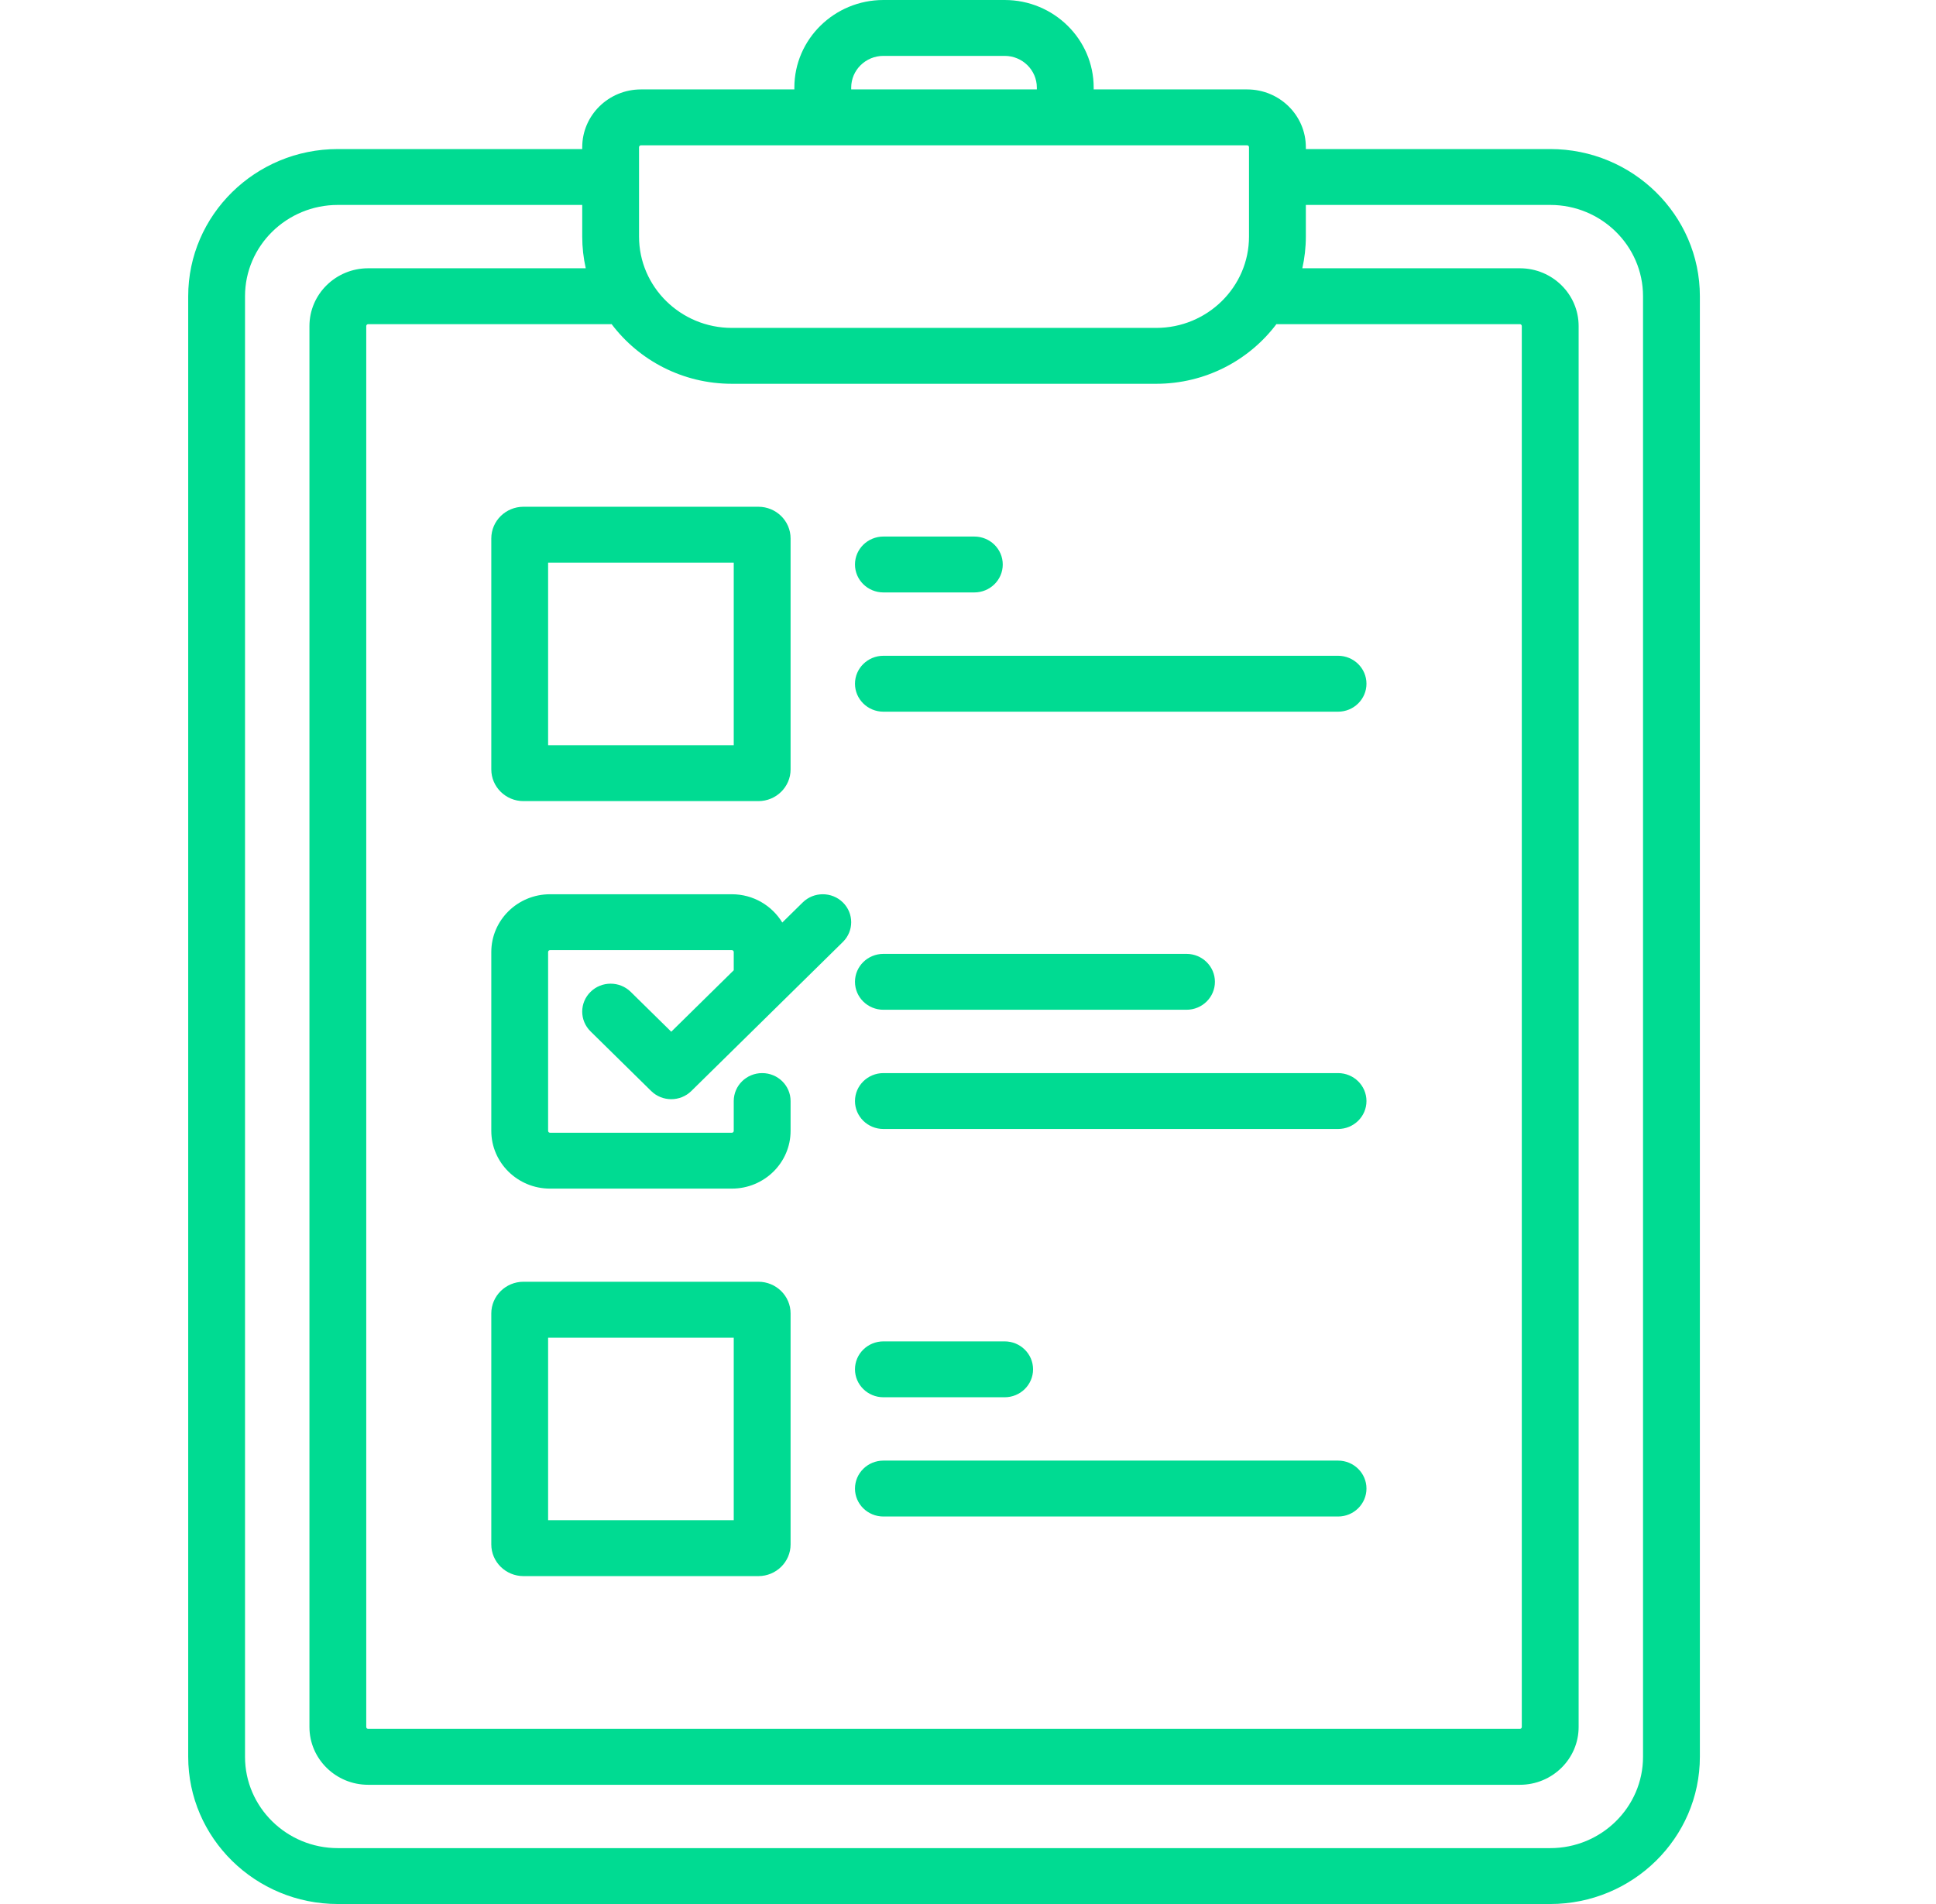 <svg width="61" height="60" viewBox="0 0 61 60" fill="none" xmlns="http://www.w3.org/2000/svg">
<path d="M48.845 4.697C51.444 4.697 53.56 6.777 53.56 9.335V55.362C53.56 57.919 51.444 60 48.845 60H10.645C8.045 60 5.93 57.919 5.93 55.362V9.335C5.93 6.777 8.045 4.697 10.645 4.697H18.345V4.638C18.345 3.634 19.175 2.818 20.195 2.818H25.029V2.759C25.029 1.238 26.288 0 27.835 0H31.655C33.202 0 34.46 1.238 34.46 2.759V2.818H39.295C40.315 2.818 41.145 3.634 41.145 4.638V4.697H48.845ZM40.249 10.215C40.239 10.215 40.229 10.214 40.218 10.214C39.358 11.354 37.98 12.094 36.43 12.094H23.06C21.509 12.094 20.131 11.354 19.271 10.214C19.261 10.214 19.251 10.215 19.24 10.215H11.6C11.567 10.215 11.54 10.242 11.54 10.274V54.423C11.54 54.455 11.567 54.481 11.6 54.481H47.89C47.922 54.481 47.949 54.455 47.949 54.423V10.274C47.949 10.242 47.922 10.215 47.89 10.215H40.249ZM26.82 2.759V2.818H32.669V2.759C32.669 2.209 32.214 1.761 31.655 1.761H27.835C27.275 1.761 26.82 2.209 26.82 2.759ZM20.135 4.638V7.456C20.135 9.042 21.447 10.333 23.06 10.333H36.43C38.042 10.333 39.354 9.042 39.354 7.456V5.584C39.354 5.582 39.354 5.58 39.354 5.577C39.354 5.575 39.354 5.573 39.354 5.57V4.638C39.354 4.606 39.328 4.579 39.295 4.579H20.195C20.162 4.579 20.135 4.606 20.135 4.638ZM51.769 55.362V9.335C51.769 7.748 50.457 6.458 48.845 6.458H41.145V7.456C41.145 7.799 41.106 8.132 41.034 8.454H47.89C48.91 8.454 49.74 9.27 49.74 10.274V54.423C49.74 55.426 48.91 56.243 47.89 56.243H11.6C10.58 56.243 9.75 55.426 9.75 54.423V10.274C9.75 9.27 10.58 8.454 11.6 8.454H18.456C18.384 8.132 18.345 7.799 18.345 7.456V6.458H10.645C9.032 6.458 7.72 7.748 7.72 9.335V55.362C7.72 56.948 9.032 58.239 10.645 58.239H48.845C50.457 58.239 51.769 56.948 51.769 55.362ZM16.494 25.245C15.935 25.245 15.48 24.797 15.48 24.247V16.967C15.48 16.416 15.935 15.969 16.494 15.969H23.895C24.455 15.969 24.91 16.416 24.91 16.967V24.247C24.91 24.797 24.455 25.245 23.895 25.245H16.494ZM17.27 17.73V23.483H23.119V17.73H17.27ZM23.895 40.391C24.455 40.391 24.91 40.839 24.91 41.389V48.669C24.91 49.22 24.455 49.667 23.895 49.667H16.494C15.935 49.667 15.48 49.22 15.48 48.669V41.389C15.48 40.839 15.935 40.391 16.494 40.391H23.895ZM23.119 47.906V42.153H17.27V47.906H23.119ZM25.292 28.438C25.641 28.094 26.208 28.094 26.558 28.438C26.907 28.782 26.907 29.339 26.558 29.683L24.648 31.562C24.648 31.562 24.648 31.562 24.648 31.562L21.783 34.38C21.608 34.552 21.379 34.638 21.15 34.638C20.921 34.638 20.692 34.552 20.517 34.38L18.607 32.501C18.257 32.157 18.257 31.6 18.607 31.256C18.956 30.912 19.523 30.912 19.873 31.256L21.15 32.512L23.119 30.575V30C23.119 29.968 23.093 29.941 23.06 29.941H17.33C17.297 29.941 17.27 29.968 17.27 30V35.636C17.27 35.668 17.297 35.695 17.33 35.695H23.06C23.093 35.695 23.119 35.668 23.119 35.636V34.697C23.119 34.21 23.52 33.816 24.015 33.816C24.509 33.816 24.91 34.21 24.91 34.697V35.636C24.91 36.64 24.08 37.456 23.06 37.456H17.33C16.31 37.456 15.48 36.64 15.48 35.636V30C15.48 28.996 16.31 28.18 17.33 28.18H23.06C23.735 28.18 24.325 28.539 24.648 29.071L25.292 28.438ZM27.835 18.669C27.34 18.669 26.939 18.275 26.939 17.789C26.939 17.302 27.34 16.908 27.835 16.908H30.7C31.194 16.908 31.595 17.302 31.595 17.789C31.595 18.275 31.194 18.669 30.7 18.669H27.835ZM26.939 21.546C26.939 21.06 27.34 20.665 27.835 20.665H42.16C42.654 20.665 43.055 21.06 43.055 21.546C43.055 22.032 42.654 22.427 42.16 22.427H27.835C27.34 22.427 26.939 22.032 26.939 21.546ZM27.835 31.82C27.34 31.82 26.939 31.426 26.939 30.939C26.939 30.453 27.34 30.059 27.835 30.059H37.385C37.879 30.059 38.28 30.453 38.28 30.939C38.28 31.426 37.879 31.82 37.385 31.82H27.835ZM42.16 33.816C42.654 33.816 43.055 34.21 43.055 34.697C43.055 35.183 42.654 35.577 42.16 35.577H27.835C27.34 35.577 26.939 35.183 26.939 34.697C26.939 34.21 27.34 33.816 27.835 33.816H42.16ZM27.835 44.031C27.34 44.031 26.939 43.637 26.939 43.151C26.939 42.664 27.34 42.27 27.835 42.27H31.655C32.149 42.27 32.55 42.664 32.55 43.151C32.55 43.637 32.149 44.031 31.655 44.031H27.835ZM42.16 46.027C42.654 46.027 43.055 46.422 43.055 46.908C43.055 47.394 42.654 47.789 42.16 47.789H27.835C27.34 47.789 26.939 47.394 26.939 46.908C26.939 46.422 27.34 46.027 27.835 46.027H42.16Z" fill="#00DB92"/>
</svg>
